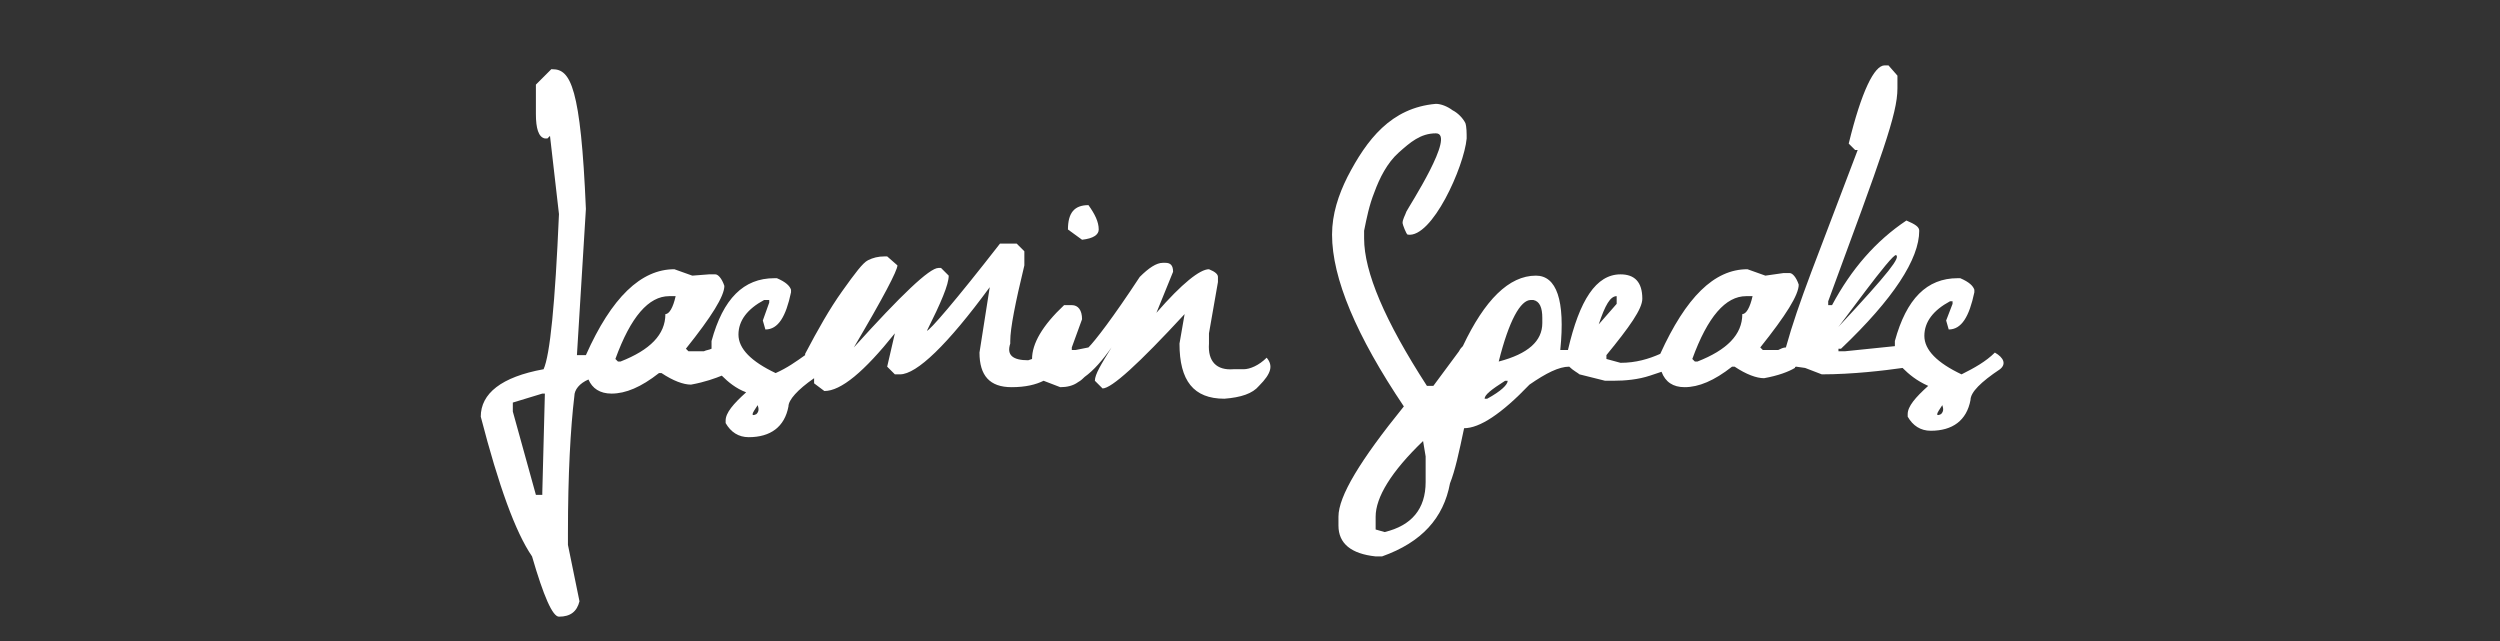 <?xml version="1.0" encoding="utf-8"?>
<!-- Generator: Adobe Illustrator 25.2.1, SVG Export Plug-In . SVG Version: 6.00 Build 0)  -->
<svg version="1.1" id="レイヤー_1" xmlns="http://www.w3.org/2000/svg" xmlns:xlink="http://www.w3.org/1999/xlink" x="0px"
	 y="0px" viewBox="0 0 195 50" style="enable-background:new 0 0 195 50;" xml:space="preserve">
<rect x="0" y="0" width="195" height="50" fill="#333333" stroke="none"/>
<style type="text/css">
	.st0{fill:#FFFFFF;}
</style>
<g>
	<g>
		<path class="st0" d="M57.1,27.3c0-0.4-0.2-0.5-0.5-0.4c-0.2,0.1-0.6,0.2-1,0.3c0.1,0.7,0.4,1.3,0.9,1.8l0,0
			C56.9,28.2,57.2,27.7,57.1,27.3z"/>
		<path class="st0" d="M63.2,27.5c-0.1,0.1-0.2,0.2-0.3,0.3l-0.1,1c0.4,0.4,0.8,0.3,1.1-0.4l-0.2,0.7c0.1-0.1,0.1-0.1,0.2-0.2
			C64.1,28.4,63.9,27.9,63.2,27.5z"/>
		<path class="st0" d="M45.8,27.7c-0.1,0.1-0.1,0.2-0.2,0.4c0.1,0.5,0.2,0.9,0.3,1.3c0.4-0.2,1-0.4,1.6-0.5
			C47.5,28.2,46.9,27.8,45.8,27.7z"/>
		<path class="st0" d="M85.2,27.1l-0.3,0.1c-0.1,0.1-0.1,0.1-0.2,0.1c-0.5,0.2-0.7,1-0.7,2.1h0.4l0,0c0.2-0.1,0.3-0.2,0.5-0.4
			c0.3-0.3,0.6-0.7,0.8-1.1L85.2,27.1z"/>
		<path class="st0" d="M82.6,28.3l-0.4-0.6L80.5,28c0,0.1,0,0.3,0,0.4l0.4,0.7l0.7,0.2C82.1,29.1,82.4,28.7,82.6,28.3z"/>
		<path class="st0" d="M85.7,17.9c0-0.6-0.3-1.2-0.8-1.9c-1.1,0-1.6,0.6-1.6,1.9l1.1,0.8C85.3,18.6,85.7,18.3,85.7,17.9z"/>
		<path class="st0" d="M84.9,29c-0.2,0.1-0.3,0.3-0.5,0.4C84.6,29.3,84.8,29.2,84.9,29z"/>
		<path class="st0" d="M84.4,29.4L84.4,29.4L84.4,29.4L84.4,29.4z"/>
	</g>
	<path class="st0" d="M98.8,27.9c-0.6,0.6-1.3,0.9-1.8,0.9h-0.8c-1.3,0.1-2-0.6-1.9-2V26l0.7-4v-0.4c0-0.2-0.2-0.4-0.7-0.6
		c-0.7,0-2.1,1.1-4.1,3.4l1.3-3.2c0-0.5-0.2-0.7-0.6-0.7h-0.2c-0.5,0-1.1,0.4-1.8,1.1c-2.1,3.2-3.5,5-4,5.5l-1,0.2h-0.3v-0.2
		l0.8-2.2c0-0.7-0.3-1.1-0.8-1.1H83c-1.7,1.6-2.5,3-2.5,4.2l-0.3,0.1c-1.2,0-1.7-0.4-1.4-1.3v-0.2c0-1,0.4-3,1.1-5.9v-1.1L79.3,19
		H78c-3.5,4.5-5.5,6.8-5.7,6.8c1.1-2.2,1.7-3.6,1.7-4.3l-0.6-0.6h-0.2c-0.7,0-2.9,2.1-6.6,6.2c2.3-3.9,3.4-6,3.4-6.4L69.2,20H69
		c-0.5,0-0.9,0.1-1.3,0.3c-0.4,0.2-1,1-2,2.4s-1.9,3-2.9,4.9v0.1c-0.7,0.5-1.4,1-2.3,1.4c-1.9-0.9-2.9-1.9-2.9-3s0.7-2,2-2.7H60v0.2
		L59.5,25l0.2,0.7c1,0,1.6-1,2-2.9v-0.2c-0.1-0.3-0.4-0.6-1.1-0.9h-0.2c-2.4,0-4,1.6-4.9,4.9c0,0.2,0,0.4,0,0.6
		c-0.2,0.1-0.4,0.1-0.6,0.2h-1.2l-0.2-0.2c2-2.5,3-4.1,3-4.9c-0.2-0.6-0.5-0.9-0.7-0.9h-0.5L54,21.5L52.6,21c-2.6,0-4.9,2.2-6.9,6.7
		c-0.2,0-0.4,0-0.7,0l0.7-11.4c-0.4-9.5-1.2-10.9-2.6-10.9H43l-1.2,1.2v2.3c0,1.1,0.2,1.8,0.7,1.9h0.2l0.2-0.2l0.7,6.1
		c-0.3,7-0.7,11-1.2,12.1c-3.3,0.6-4.9,1.9-4.9,3.7c1.4,5.4,2.7,9,4,10.9c0.9,3.1,1.6,4.7,2.1,4.7c0.9,0,1.4-0.4,1.6-1.2l-0.9-4.4
		v-0.9c0-4.6,0.2-8.2,0.5-10.7c0-0.5,0.4-1,1.1-1.3c0.3,0.7,0.9,1.1,1.8,1.1c1.1,0,2.3-0.5,3.7-1.6h0.2c0.9,0.6,1.7,0.9,2.3,0.9
		c1.1-0.2,1.9-0.5,2.4-0.7c0.5,0.5,1.1,1,1.9,1.3c-1,0.9-1.6,1.6-1.6,2.2V33c0.4,0.7,1,1.1,1.8,1.1c1.7,0,2.8-0.8,3.1-2.4
		c0-0.5,0.7-1.3,2-2.2v0.2v0.2l0.8,0.6c1.3,0,3.1-1.5,5.5-4.5l-0.6,2.6l0.6,0.6h0.4c1.3,0,3.7-2.3,7-6.8l-0.8,5.1
		c0,1.8,0.8,2.7,2.5,2.7c1.1,0,1.9-0.2,2.5-0.5l1.3,0.5c0.5,0,1-0.1,1.4-0.4l0,0c0.2-0.1,0.4-0.3,0.5-0.4c0.7-0.5,1.4-1.3,2.1-2.3
		c-0.8,1.3-1.3,2.1-1.3,2.6l0.6,0.6c0.7,0,2.8-1.9,6.4-5.8L92,26.8c0,2.9,1.1,4.3,3.5,4.3c1.3-0.1,2.2-0.4,2.7-1
		C99.2,29.1,99.3,28.5,98.8,27.9z M42.3,38.4v0.2h-0.5L40,32.1v-0.7l2.3-0.7h0.2L42.3,38.4z M51.9,24.5c0,1.6-1.2,2.8-3.5,3.7h-0.2
		L48,28c1.2-3.3,2.6-4.9,4.2-4.9h0.5C52.5,24,52.2,24.5,51.9,24.5z M59,32.3c-0.2,0.1-0.3,0.1-0.3,0s0.2-0.4,0.4-0.7
		C59.2,31.9,59.2,32.1,59,32.3z"/>
	<path class="st0" d="M155.6,27.5c-0.7,0.7-1.6,1.2-2.6,1.7c-1.9-0.9-2.9-1.9-2.9-3s0.7-2,2-2.7h0.2v0.2l-0.5,1.3l0.2,0.7
		c1,0,1.6-1,2-2.9v-0.2c-0.1-0.3-0.4-0.6-1.1-0.9h-0.2c-2.4,0-4,1.6-4.9,4.9c0,0.1,0,0.3,0,0.4l-3.9,0.4h-0.5v-0.2h0.2
		c4.1-3.9,6.1-7,6.1-9.2c0-0.3-0.3-0.5-1-0.8c-2.4,1.6-4.3,3.8-5.8,6.6h-0.3v-0.3c4.2-11.4,5.4-14.6,5.4-16.6v-1l-0.7-0.8H147
		c-0.8,0-1.8,2-2.8,6.1l0.5,0.5h0.2c-3.2,8.5-4.6,11.8-5.6,15.4c-0.2,0-0.4,0.1-0.6,0.2h-1.2l-0.2-0.2c2-2.5,3-4.1,3-4.9
		c-0.2-0.6-0.5-0.9-0.7-0.9h-0.5l-1.4,0.2l-1.4-0.5c-2.6,0-4.8,2.2-6.8,6.6c-0.9,0.4-1.9,0.7-3.1,0.7l-1.1-0.3v-0.3
		c1.8-2.2,2.8-3.6,2.8-4.4c0-1.3-0.6-1.9-1.7-1.9c-1.9,0-3.2,2-4.1,5.9c-0.2,0-0.4,0-0.6,0c0.4-3.9-0.3-5.8-1.9-5.8
		c-2.1,0-4,1.9-5.7,5.5c-0.1,0.1-0.2,0.2-0.3,0.4l-2,2.7h-0.5c-3.3-5.1-4.9-8.9-4.9-11.5V18c0.2-1,0.4-2,0.8-3
		c0.4-1.1,1-2.3,1.9-3.1s1.7-1.5,2.9-1.5c1.6,0-2.1,5.7-2.3,6.1c-0.1,0.3-0.3,0.6-0.3,0.9c0,0.1,0.3,0.9,0.4,0.9
		c1.9,0.3,4.4-5.3,4.6-7.5c0-0.4,0-0.9-0.1-1.2c-0.2-0.4-0.6-0.8-1-1c-0.4-0.3-0.9-0.5-1.3-0.5c-3.5,0.3-5.4,2.8-6.9,5.7
		c-0.7,1.4-1.2,2.9-1.2,4.5c0,3.4,1.9,7.9,5.6,13.4c-3.4,4.2-5.1,7-5.1,8.6V41c0,1.4,1,2.2,2.9,2.4h0.5c3.1-1.1,4.8-3,5.3-5.7
		c0.4-1,0.7-2.4,1.1-4.3c1.2,0,2.9-1.1,5.1-3.4c1.3-0.9,2.3-1.4,3.1-1.4c0.3,0.3,0.7,0.5,0.8,0.6l2,0.5h0.6c1,0,2-0.1,2.9-0.4
		l0.9-0.3c0.3,0.8,0.9,1.2,1.8,1.2c1.1,0,2.3-0.5,3.7-1.6h0.2c0.9,0.6,1.7,0.9,2.3,0.9c1.1-0.2,1.9-0.5,2.4-0.8c0,0,0-0.1,0.1-0.1
		l0.7,0.1l1.3,0.5c2.4,0,4.9-0.3,6.3-0.5c0.5,0.5,1.1,1,2,1.4c-1,0.9-1.6,1.6-1.6,2.2v0.2c0.4,0.7,1,1.1,1.8,1.1
		c1.7,0,2.8-0.8,3.1-2.4c0-0.6,0.8-1.4,2.3-2.4C156.5,28.4,156.3,27.9,155.6,27.5z M111.2,37.6c0,2.1-1.1,3.4-3.2,3.9l-0.7-0.2v-1
		c0-1.5,1.2-3.5,3.7-5.9l0.2,1.2V37.6z M116,31.1h-0.2c0-0.3,0.5-0.7,1.6-1.4h0.2C117.6,30,117.1,30.5,116,31.1z M120.3,25.2
		c0,1.4-1.1,2.4-3.4,3c0.8-3.2,1.7-4.8,2.5-4.8h0.2c0.5,0.1,0.7,0.6,0.7,1.4C120.3,24.8,120.3,25.2,120.3,25.2z M124.7,25.3
		c0.5-1.5,0.9-2.2,1.4-2.2v0.6L124.7,25.3z M135.9,24.5c0,1.6-1.2,2.8-3.5,3.7h-0.2L132,28c1.2-3.3,2.6-4.9,4.2-4.9h0.5
		C136.5,24,136.2,24.5,135.9,24.5z M147.9,19.9c0.3,0.2-0.4,1.2-4.6,5.7C143.4,25.6,147.6,19.7,147.9,19.9z M151.4,32.3
		c-0.2,0.1-0.3,0.1-0.3,0s0.2-0.4,0.4-0.7C151.6,31.9,151.6,32.1,151.4,32.3z"/>
</g>
</svg>
